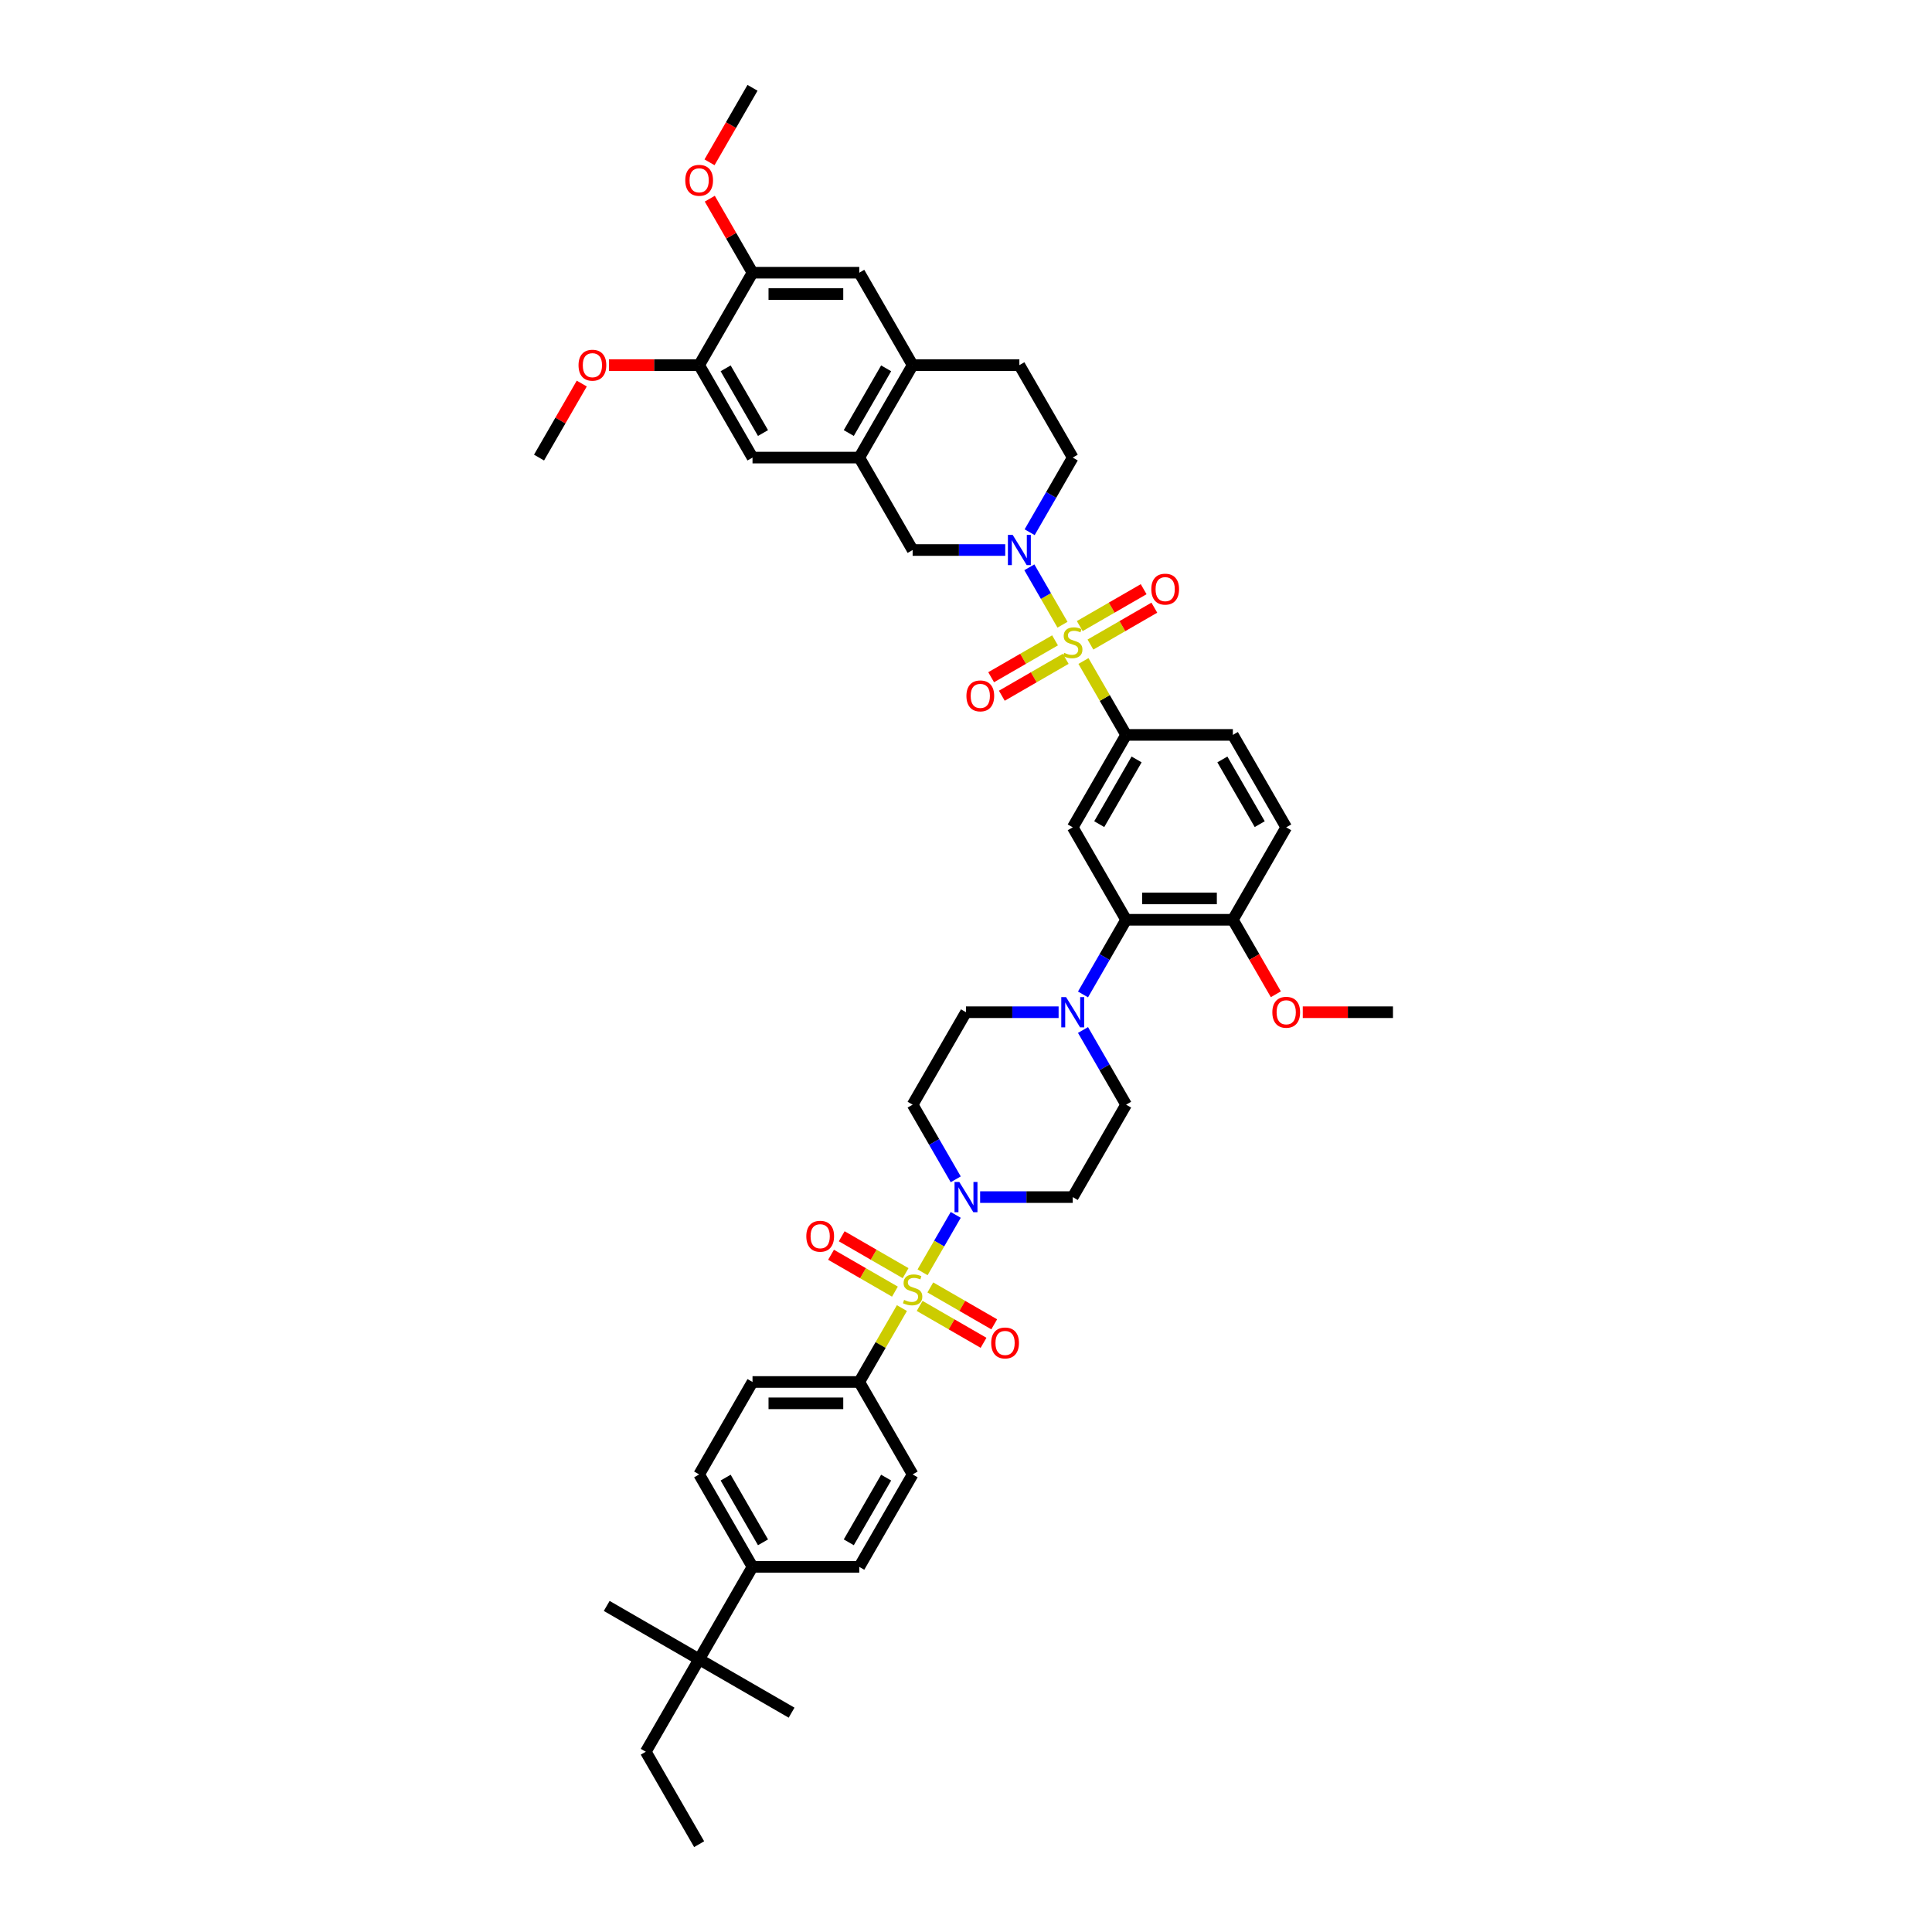 <?xml version='1.0' encoding='iso-8859-1'?>
<svg version='1.1' baseProfile='full'
              xmlns='http://www.w3.org/2000/svg'
                      xmlns:rdkit='http://www.rdkit.org/xml'
                      xmlns:xlink='http://www.w3.org/1999/xlink'
                  xml:space='preserve'
width='1000px' height='1000px' viewBox='0 0 1000 1000'>
<!-- END OF HEADER -->
<rect style='opacity:1.0;fill:#FFFFFF;stroke:none' width='1000' height='1000' x='0' y='0'> </rect>
<path class='bond-0' d='M 582.873,380.383 L 555.249,428.23' style='fill:none;fill-rule:evenodd;stroke:#000000;stroke-width:6px;stroke-linecap:butt;stroke-linejoin:miter;stroke-opacity:1' />
<path class='bond-0' d='M 588.299,393.085 L 568.962,426.578' style='fill:none;fill-rule:evenodd;stroke:#000000;stroke-width:6px;stroke-linecap:butt;stroke-linejoin:miter;stroke-opacity:1' />
<path class='bond-1' d='M 582.873,380.383 L 638.122,380.383' style='fill:none;fill-rule:evenodd;stroke:#000000;stroke-width:6px;stroke-linecap:butt;stroke-linejoin:miter;stroke-opacity:1' />
<path class='bond-2' d='M 582.873,380.383 L 571.833,361.26' style='fill:none;fill-rule:evenodd;stroke:#000000;stroke-width:6px;stroke-linecap:butt;stroke-linejoin:miter;stroke-opacity:1' />
<path class='bond-2' d='M 571.833,361.26 L 560.793,342.138' style='fill:none;fill-rule:evenodd;stroke:#CCCC00;stroke-width:6px;stroke-linecap:butt;stroke-linejoin:miter;stroke-opacity:1' />
<path class='bond-3' d='M 555.249,428.23 L 582.873,476.077' style='fill:none;fill-rule:evenodd;stroke:#000000;stroke-width:6px;stroke-linecap:butt;stroke-linejoin:miter;stroke-opacity:1' />
<path class='bond-4' d='M 582.873,476.077 L 638.122,476.077' style='fill:none;fill-rule:evenodd;stroke:#000000;stroke-width:6px;stroke-linecap:butt;stroke-linejoin:miter;stroke-opacity:1' />
<path class='bond-4' d='M 591.161,465.027 L 629.835,465.027' style='fill:none;fill-rule:evenodd;stroke:#000000;stroke-width:6px;stroke-linecap:butt;stroke-linejoin:miter;stroke-opacity:1' />
<path class='bond-5' d='M 582.873,476.077 L 571.718,495.398' style='fill:none;fill-rule:evenodd;stroke:#000000;stroke-width:6px;stroke-linecap:butt;stroke-linejoin:miter;stroke-opacity:1' />
<path class='bond-5' d='M 571.718,495.398 L 560.563,514.719' style='fill:none;fill-rule:evenodd;stroke:#0000FF;stroke-width:6px;stroke-linecap:butt;stroke-linejoin:miter;stroke-opacity:1' />
<path class='bond-6' d='M 638.122,476.077 L 665.746,428.23' style='fill:none;fill-rule:evenodd;stroke:#000000;stroke-width:6px;stroke-linecap:butt;stroke-linejoin:miter;stroke-opacity:1' />
<path class='bond-7' d='M 638.122,476.077 L 649.252,495.354' style='fill:none;fill-rule:evenodd;stroke:#000000;stroke-width:6px;stroke-linecap:butt;stroke-linejoin:miter;stroke-opacity:1' />
<path class='bond-7' d='M 649.252,495.354 L 660.381,514.631' style='fill:none;fill-rule:evenodd;stroke:#FF0000;stroke-width:6px;stroke-linecap:butt;stroke-linejoin:miter;stroke-opacity:1' />
<path class='bond-8' d='M 665.746,428.23 L 638.122,380.383' style='fill:none;fill-rule:evenodd;stroke:#000000;stroke-width:6px;stroke-linecap:butt;stroke-linejoin:miter;stroke-opacity:1' />
<path class='bond-8' d='M 652.033,426.578 L 632.696,393.085' style='fill:none;fill-rule:evenodd;stroke:#000000;stroke-width:6px;stroke-linecap:butt;stroke-linejoin:miter;stroke-opacity:1' />
<path class='bond-9' d='M 564.409,333.627 L 580.944,324.08' style='fill:none;fill-rule:evenodd;stroke:#CCCC00;stroke-width:6px;stroke-linecap:butt;stroke-linejoin:miter;stroke-opacity:1' />
<path class='bond-9' d='M 580.944,324.08 L 597.479,314.534' style='fill:none;fill-rule:evenodd;stroke:#FF0000;stroke-width:6px;stroke-linecap:butt;stroke-linejoin:miter;stroke-opacity:1' />
<path class='bond-9' d='M 558.884,324.057 L 575.419,314.511' style='fill:none;fill-rule:evenodd;stroke:#CCCC00;stroke-width:6px;stroke-linecap:butt;stroke-linejoin:miter;stroke-opacity:1' />
<path class='bond-9' d='M 575.419,314.511 L 591.954,304.964' style='fill:none;fill-rule:evenodd;stroke:#FF0000;stroke-width:6px;stroke-linecap:butt;stroke-linejoin:miter;stroke-opacity:1' />
<path class='bond-10' d='M 549.947,323.354 L 541.366,308.491' style='fill:none;fill-rule:evenodd;stroke:#CCCC00;stroke-width:6px;stroke-linecap:butt;stroke-linejoin:miter;stroke-opacity:1' />
<path class='bond-10' d='M 541.366,308.491 L 532.786,293.628' style='fill:none;fill-rule:evenodd;stroke:#0000FF;stroke-width:6px;stroke-linecap:butt;stroke-linejoin:miter;stroke-opacity:1' />
<path class='bond-11' d='M 546.089,331.445 L 529.553,340.992' style='fill:none;fill-rule:evenodd;stroke:#CCCC00;stroke-width:6px;stroke-linecap:butt;stroke-linejoin:miter;stroke-opacity:1' />
<path class='bond-11' d='M 529.553,340.992 L 513.018,350.538' style='fill:none;fill-rule:evenodd;stroke:#FF0000;stroke-width:6px;stroke-linecap:butt;stroke-linejoin:miter;stroke-opacity:1' />
<path class='bond-11' d='M 551.613,341.014 L 535.078,350.561' style='fill:none;fill-rule:evenodd;stroke:#CCCC00;stroke-width:6px;stroke-linecap:butt;stroke-linejoin:miter;stroke-opacity:1' />
<path class='bond-11' d='M 535.078,350.561 L 518.543,360.107' style='fill:none;fill-rule:evenodd;stroke:#FF0000;stroke-width:6px;stroke-linecap:butt;stroke-linejoin:miter;stroke-opacity:1' />
<path class='bond-12' d='M 520.309,284.689 L 496.343,284.689' style='fill:none;fill-rule:evenodd;stroke:#0000FF;stroke-width:6px;stroke-linecap:butt;stroke-linejoin:miter;stroke-opacity:1' />
<path class='bond-12' d='M 496.343,284.689 L 472.376,284.689' style='fill:none;fill-rule:evenodd;stroke:#000000;stroke-width:6px;stroke-linecap:butt;stroke-linejoin:miter;stroke-opacity:1' />
<path class='bond-13' d='M 532.939,275.485 L 544.094,256.163' style='fill:none;fill-rule:evenodd;stroke:#0000FF;stroke-width:6px;stroke-linecap:butt;stroke-linejoin:miter;stroke-opacity:1' />
<path class='bond-13' d='M 544.094,256.163 L 555.249,236.842' style='fill:none;fill-rule:evenodd;stroke:#000000;stroke-width:6px;stroke-linecap:butt;stroke-linejoin:miter;stroke-opacity:1' />
<path class='bond-14' d='M 674.31,523.923 L 697.653,523.923' style='fill:none;fill-rule:evenodd;stroke:#FF0000;stroke-width:6px;stroke-linecap:butt;stroke-linejoin:miter;stroke-opacity:1' />
<path class='bond-14' d='M 697.653,523.923 L 720.995,523.923' style='fill:none;fill-rule:evenodd;stroke:#000000;stroke-width:6px;stroke-linecap:butt;stroke-linejoin:miter;stroke-opacity:1' />
<path class='bond-15' d='M 547.934,523.923 L 523.967,523.923' style='fill:none;fill-rule:evenodd;stroke:#0000FF;stroke-width:6px;stroke-linecap:butt;stroke-linejoin:miter;stroke-opacity:1' />
<path class='bond-15' d='M 523.967,523.923 L 500,523.923' style='fill:none;fill-rule:evenodd;stroke:#000000;stroke-width:6px;stroke-linecap:butt;stroke-linejoin:miter;stroke-opacity:1' />
<path class='bond-16' d='M 560.563,533.128 L 571.718,552.449' style='fill:none;fill-rule:evenodd;stroke:#0000FF;stroke-width:6px;stroke-linecap:butt;stroke-linejoin:miter;stroke-opacity:1' />
<path class='bond-16' d='M 571.718,552.449 L 582.873,571.77' style='fill:none;fill-rule:evenodd;stroke:#000000;stroke-width:6px;stroke-linecap:butt;stroke-linejoin:miter;stroke-opacity:1' />
<path class='bond-17' d='M 500,523.923 L 472.376,571.77' style='fill:none;fill-rule:evenodd;stroke:#000000;stroke-width:6px;stroke-linecap:butt;stroke-linejoin:miter;stroke-opacity:1' />
<path class='bond-18' d='M 472.376,571.77 L 483.531,591.092' style='fill:none;fill-rule:evenodd;stroke:#000000;stroke-width:6px;stroke-linecap:butt;stroke-linejoin:miter;stroke-opacity:1' />
<path class='bond-18' d='M 483.531,591.092 L 494.686,610.413' style='fill:none;fill-rule:evenodd;stroke:#0000FF;stroke-width:6px;stroke-linecap:butt;stroke-linejoin:miter;stroke-opacity:1' />
<path class='bond-19' d='M 507.315,619.617 L 531.282,619.617' style='fill:none;fill-rule:evenodd;stroke:#0000FF;stroke-width:6px;stroke-linecap:butt;stroke-linejoin:miter;stroke-opacity:1' />
<path class='bond-19' d='M 531.282,619.617 L 555.249,619.617' style='fill:none;fill-rule:evenodd;stroke:#000000;stroke-width:6px;stroke-linecap:butt;stroke-linejoin:miter;stroke-opacity:1' />
<path class='bond-20' d='M 494.686,628.822 L 486.105,643.685' style='fill:none;fill-rule:evenodd;stroke:#0000FF;stroke-width:6px;stroke-linecap:butt;stroke-linejoin:miter;stroke-opacity:1' />
<path class='bond-20' d='M 486.105,643.685 L 477.524,658.547' style='fill:none;fill-rule:evenodd;stroke:#CCCC00;stroke-width:6px;stroke-linecap:butt;stroke-linejoin:miter;stroke-opacity:1' />
<path class='bond-21' d='M 555.249,619.617 L 582.873,571.77' style='fill:none;fill-rule:evenodd;stroke:#000000;stroke-width:6px;stroke-linecap:butt;stroke-linejoin:miter;stroke-opacity:1' />
<path class='bond-22' d='M 476.011,675.943 L 492.546,685.489' style='fill:none;fill-rule:evenodd;stroke:#CCCC00;stroke-width:6px;stroke-linecap:butt;stroke-linejoin:miter;stroke-opacity:1' />
<path class='bond-22' d='M 492.546,685.489 L 509.081,695.036' style='fill:none;fill-rule:evenodd;stroke:#FF0000;stroke-width:6px;stroke-linecap:butt;stroke-linejoin:miter;stroke-opacity:1' />
<path class='bond-22' d='M 481.536,666.373 L 498.071,675.92' style='fill:none;fill-rule:evenodd;stroke:#CCCC00;stroke-width:6px;stroke-linecap:butt;stroke-linejoin:miter;stroke-opacity:1' />
<path class='bond-22' d='M 498.071,675.92 L 514.606,685.466' style='fill:none;fill-rule:evenodd;stroke:#FF0000;stroke-width:6px;stroke-linecap:butt;stroke-linejoin:miter;stroke-opacity:1' />
<path class='bond-23' d='M 468.74,658.986 L 452.205,649.439' style='fill:none;fill-rule:evenodd;stroke:#CCCC00;stroke-width:6px;stroke-linecap:butt;stroke-linejoin:miter;stroke-opacity:1' />
<path class='bond-23' d='M 452.205,649.439 L 435.67,639.893' style='fill:none;fill-rule:evenodd;stroke:#FF0000;stroke-width:6px;stroke-linecap:butt;stroke-linejoin:miter;stroke-opacity:1' />
<path class='bond-23' d='M 463.215,668.555 L 446.68,659.008' style='fill:none;fill-rule:evenodd;stroke:#CCCC00;stroke-width:6px;stroke-linecap:butt;stroke-linejoin:miter;stroke-opacity:1' />
<path class='bond-23' d='M 446.68,659.008 L 430.145,649.462' style='fill:none;fill-rule:evenodd;stroke:#FF0000;stroke-width:6px;stroke-linecap:butt;stroke-linejoin:miter;stroke-opacity:1' />
<path class='bond-24' d='M 466.832,677.066 L 455.791,696.189' style='fill:none;fill-rule:evenodd;stroke:#CCCC00;stroke-width:6px;stroke-linecap:butt;stroke-linejoin:miter;stroke-opacity:1' />
<path class='bond-24' d='M 455.791,696.189 L 444.751,715.311' style='fill:none;fill-rule:evenodd;stroke:#000000;stroke-width:6px;stroke-linecap:butt;stroke-linejoin:miter;stroke-opacity:1' />
<path class='bond-25' d='M 555.249,236.842 L 527.624,188.995' style='fill:none;fill-rule:evenodd;stroke:#000000;stroke-width:6px;stroke-linecap:butt;stroke-linejoin:miter;stroke-opacity:1' />
<path class='bond-26' d='M 527.624,188.995 L 472.376,188.995' style='fill:none;fill-rule:evenodd;stroke:#000000;stroke-width:6px;stroke-linecap:butt;stroke-linejoin:miter;stroke-opacity:1' />
<path class='bond-27' d='M 444.751,236.842 L 472.376,284.689' style='fill:none;fill-rule:evenodd;stroke:#000000;stroke-width:6px;stroke-linecap:butt;stroke-linejoin:miter;stroke-opacity:1' />
<path class='bond-28' d='M 444.751,236.842 L 472.376,188.995' style='fill:none;fill-rule:evenodd;stroke:#000000;stroke-width:6px;stroke-linecap:butt;stroke-linejoin:miter;stroke-opacity:1' />
<path class='bond-28' d='M 439.325,224.14 L 458.663,190.647' style='fill:none;fill-rule:evenodd;stroke:#000000;stroke-width:6px;stroke-linecap:butt;stroke-linejoin:miter;stroke-opacity:1' />
<path class='bond-29' d='M 444.751,236.842 L 389.502,236.842' style='fill:none;fill-rule:evenodd;stroke:#000000;stroke-width:6px;stroke-linecap:butt;stroke-linejoin:miter;stroke-opacity:1' />
<path class='bond-30' d='M 472.376,188.995 L 444.751,141.148' style='fill:none;fill-rule:evenodd;stroke:#000000;stroke-width:6px;stroke-linecap:butt;stroke-linejoin:miter;stroke-opacity:1' />
<path class='bond-31' d='M 444.751,141.148 L 389.502,141.148' style='fill:none;fill-rule:evenodd;stroke:#000000;stroke-width:6px;stroke-linecap:butt;stroke-linejoin:miter;stroke-opacity:1' />
<path class='bond-31' d='M 436.464,152.198 L 397.79,152.198' style='fill:none;fill-rule:evenodd;stroke:#000000;stroke-width:6px;stroke-linecap:butt;stroke-linejoin:miter;stroke-opacity:1' />
<path class='bond-32' d='M 389.502,141.148 L 361.878,188.995' style='fill:none;fill-rule:evenodd;stroke:#000000;stroke-width:6px;stroke-linecap:butt;stroke-linejoin:miter;stroke-opacity:1' />
<path class='bond-33' d='M 389.502,141.148 L 378.443,121.993' style='fill:none;fill-rule:evenodd;stroke:#000000;stroke-width:6px;stroke-linecap:butt;stroke-linejoin:miter;stroke-opacity:1' />
<path class='bond-33' d='M 378.443,121.993 L 367.384,102.837' style='fill:none;fill-rule:evenodd;stroke:#FF0000;stroke-width:6px;stroke-linecap:butt;stroke-linejoin:miter;stroke-opacity:1' />
<path class='bond-34' d='M 361.878,188.995 L 389.502,236.842' style='fill:none;fill-rule:evenodd;stroke:#000000;stroke-width:6px;stroke-linecap:butt;stroke-linejoin:miter;stroke-opacity:1' />
<path class='bond-34' d='M 375.591,190.647 L 394.928,224.14' style='fill:none;fill-rule:evenodd;stroke:#000000;stroke-width:6px;stroke-linecap:butt;stroke-linejoin:miter;stroke-opacity:1' />
<path class='bond-35' d='M 361.878,188.995 L 338.535,188.995' style='fill:none;fill-rule:evenodd;stroke:#000000;stroke-width:6px;stroke-linecap:butt;stroke-linejoin:miter;stroke-opacity:1' />
<path class='bond-35' d='M 338.535,188.995 L 315.193,188.995' style='fill:none;fill-rule:evenodd;stroke:#FF0000;stroke-width:6px;stroke-linecap:butt;stroke-linejoin:miter;stroke-opacity:1' />
<path class='bond-36' d='M 367.243,84.009 L 378.373,64.732' style='fill:none;fill-rule:evenodd;stroke:#FF0000;stroke-width:6px;stroke-linecap:butt;stroke-linejoin:miter;stroke-opacity:1' />
<path class='bond-36' d='M 378.373,64.732 L 389.502,45.455' style='fill:none;fill-rule:evenodd;stroke:#000000;stroke-width:6px;stroke-linecap:butt;stroke-linejoin:miter;stroke-opacity:1' />
<path class='bond-37' d='M 301.124,198.531 L 290.064,217.687' style='fill:none;fill-rule:evenodd;stroke:#FF0000;stroke-width:6px;stroke-linecap:butt;stroke-linejoin:miter;stroke-opacity:1' />
<path class='bond-37' d='M 290.064,217.687 L 279.005,236.842' style='fill:none;fill-rule:evenodd;stroke:#000000;stroke-width:6px;stroke-linecap:butt;stroke-linejoin:miter;stroke-opacity:1' />
<path class='bond-38' d='M 389.502,811.005 L 361.878,763.158' style='fill:none;fill-rule:evenodd;stroke:#000000;stroke-width:6px;stroke-linecap:butt;stroke-linejoin:miter;stroke-opacity:1' />
<path class='bond-38' d='M 394.928,798.303 L 375.591,764.81' style='fill:none;fill-rule:evenodd;stroke:#000000;stroke-width:6px;stroke-linecap:butt;stroke-linejoin:miter;stroke-opacity:1' />
<path class='bond-39' d='M 389.502,811.005 L 444.751,811.005' style='fill:none;fill-rule:evenodd;stroke:#000000;stroke-width:6px;stroke-linecap:butt;stroke-linejoin:miter;stroke-opacity:1' />
<path class='bond-40' d='M 389.502,811.005 L 361.878,858.852' style='fill:none;fill-rule:evenodd;stroke:#000000;stroke-width:6px;stroke-linecap:butt;stroke-linejoin:miter;stroke-opacity:1' />
<path class='bond-41' d='M 361.878,763.158 L 389.502,715.311' style='fill:none;fill-rule:evenodd;stroke:#000000;stroke-width:6px;stroke-linecap:butt;stroke-linejoin:miter;stroke-opacity:1' />
<path class='bond-42' d='M 444.751,811.005 L 472.376,763.158' style='fill:none;fill-rule:evenodd;stroke:#000000;stroke-width:6px;stroke-linecap:butt;stroke-linejoin:miter;stroke-opacity:1' />
<path class='bond-42' d='M 439.325,798.303 L 458.663,764.81' style='fill:none;fill-rule:evenodd;stroke:#000000;stroke-width:6px;stroke-linecap:butt;stroke-linejoin:miter;stroke-opacity:1' />
<path class='bond-43' d='M 361.878,858.852 L 334.254,906.699' style='fill:none;fill-rule:evenodd;stroke:#000000;stroke-width:6px;stroke-linecap:butt;stroke-linejoin:miter;stroke-opacity:1' />
<path class='bond-44' d='M 361.878,858.852 L 314.031,831.227' style='fill:none;fill-rule:evenodd;stroke:#000000;stroke-width:6px;stroke-linecap:butt;stroke-linejoin:miter;stroke-opacity:1' />
<path class='bond-45' d='M 361.878,858.852 L 409.725,886.476' style='fill:none;fill-rule:evenodd;stroke:#000000;stroke-width:6px;stroke-linecap:butt;stroke-linejoin:miter;stroke-opacity:1' />
<path class='bond-46' d='M 389.502,715.311 L 444.751,715.311' style='fill:none;fill-rule:evenodd;stroke:#000000;stroke-width:6px;stroke-linecap:butt;stroke-linejoin:miter;stroke-opacity:1' />
<path class='bond-46' d='M 397.79,726.361 L 436.464,726.361' style='fill:none;fill-rule:evenodd;stroke:#000000;stroke-width:6px;stroke-linecap:butt;stroke-linejoin:miter;stroke-opacity:1' />
<path class='bond-47' d='M 472.376,763.158 L 444.751,715.311' style='fill:none;fill-rule:evenodd;stroke:#000000;stroke-width:6px;stroke-linecap:butt;stroke-linejoin:miter;stroke-opacity:1' />
<path class='bond-48' d='M 334.254,906.699 L 361.878,954.545' style='fill:none;fill-rule:evenodd;stroke:#000000;stroke-width:6px;stroke-linecap:butt;stroke-linejoin:miter;stroke-opacity:1' />
<path  class='atom-6' d='M 550.829 337.906
Q 551.006 337.972, 551.735 338.282
Q 552.464 338.591, 553.26 338.79
Q 554.078 338.967, 554.873 338.967
Q 556.354 338.967, 557.216 338.26
Q 558.078 337.53, 558.078 336.271
Q 558.078 335.409, 557.636 334.878
Q 557.216 334.348, 556.553 334.061
Q 555.89 333.773, 554.785 333.442
Q 553.392 333.022, 552.553 332.624
Q 551.735 332.226, 551.138 331.387
Q 550.564 330.547, 550.564 329.133
Q 550.564 327.166, 551.89 325.95
Q 553.238 324.735, 555.89 324.735
Q 557.702 324.735, 559.757 325.597
L 559.249 327.298
Q 557.37 326.525, 555.956 326.525
Q 554.431 326.525, 553.591 327.166
Q 552.752 327.784, 552.774 328.867
Q 552.774 329.707, 553.194 330.215
Q 553.636 330.724, 554.254 331.011
Q 554.895 331.298, 555.956 331.63
Q 557.37 332.072, 558.21 332.514
Q 559.05 332.956, 559.647 333.862
Q 560.265 334.746, 560.265 336.271
Q 560.265 338.436, 558.807 339.608
Q 557.37 340.757, 554.962 340.757
Q 553.569 340.757, 552.508 340.448
Q 551.47 340.16, 550.232 339.652
L 550.829 337.906
' fill='#CCCC00'/>
<path  class='atom-7' d='M 595.913 304.956
Q 595.913 301.199, 597.77 299.099
Q 599.626 297, 603.096 297
Q 606.565 297, 608.422 299.099
Q 610.278 301.199, 610.278 304.956
Q 610.278 308.757, 608.4 310.923
Q 606.521 313.066, 603.096 313.066
Q 599.648 313.066, 597.77 310.923
Q 595.913 308.779, 595.913 304.956
M 603.096 311.298
Q 605.482 311.298, 606.764 309.707
Q 608.068 308.094, 608.068 304.956
Q 608.068 301.884, 606.764 300.337
Q 605.482 298.768, 603.096 298.768
Q 600.709 298.768, 599.405 300.315
Q 598.123 301.862, 598.123 304.956
Q 598.123 308.116, 599.405 309.707
Q 600.709 311.298, 603.096 311.298
' fill='#FF0000'/>
<path  class='atom-8' d='M 524.166 276.866
L 529.293 285.153
Q 529.801 285.971, 530.619 287.451
Q 531.437 288.932, 531.481 289.021
L 531.481 276.866
L 533.558 276.866
L 533.558 292.512
L 531.414 292.512
L 525.912 283.451
Q 525.271 282.391, 524.586 281.175
Q 523.923 279.96, 523.724 279.584
L 523.724 292.512
L 521.691 292.512
L 521.691 276.866
L 524.166 276.866
' fill='#0000FF'/>
<path  class='atom-9' d='M 500.22 360.204
Q 500.22 356.448, 502.076 354.348
Q 503.932 352.249, 507.402 352.249
Q 510.872 352.249, 512.728 354.348
Q 514.584 356.448, 514.584 360.204
Q 514.584 364.006, 512.706 366.171
Q 510.827 368.315, 507.402 368.315
Q 503.954 368.315, 502.076 366.171
Q 500.22 364.028, 500.22 360.204
M 507.402 366.547
Q 509.789 366.547, 511.07 364.956
Q 512.374 363.343, 512.374 360.204
Q 512.374 357.133, 511.07 355.586
Q 509.789 354.017, 507.402 354.017
Q 505.015 354.017, 503.711 355.564
Q 502.43 357.111, 502.43 360.204
Q 502.43 363.365, 503.711 364.956
Q 505.015 366.547, 507.402 366.547
' fill='#FF0000'/>
<path  class='atom-10' d='M 658.564 523.968
Q 658.564 520.211, 660.421 518.111
Q 662.277 516.012, 665.746 516.012
Q 669.216 516.012, 671.072 518.111
Q 672.929 520.211, 672.929 523.968
Q 672.929 527.769, 671.05 529.935
Q 669.172 532.078, 665.746 532.078
Q 662.299 532.078, 660.421 529.935
Q 658.564 527.791, 658.564 523.968
M 665.746 530.31
Q 668.133 530.31, 669.415 528.719
Q 670.719 527.106, 670.719 523.968
Q 670.719 520.896, 669.415 519.349
Q 668.133 517.78, 665.746 517.78
Q 663.36 517.78, 662.056 519.327
Q 660.774 520.874, 660.774 523.968
Q 660.774 527.128, 662.056 528.719
Q 663.36 530.31, 665.746 530.31
' fill='#FF0000'/>
<path  class='atom-12' d='M 551.79 516.1
L 556.917 524.388
Q 557.426 525.205, 558.243 526.686
Q 559.061 528.167, 559.105 528.255
L 559.105 516.1
L 561.183 516.1
L 561.183 531.747
L 559.039 531.747
L 553.536 522.686
Q 552.895 521.625, 552.21 520.41
Q 551.547 519.194, 551.348 518.818
L 551.348 531.747
L 549.315 531.747
L 549.315 516.1
L 551.79 516.1
' fill='#0000FF'/>
<path  class='atom-15' d='M 496.541 611.794
L 501.669 620.081
Q 502.177 620.899, 502.994 622.38
Q 503.812 623.86, 503.856 623.949
L 503.856 611.794
L 505.934 611.794
L 505.934 627.44
L 503.79 627.44
L 498.287 618.38
Q 497.646 617.319, 496.961 616.103
Q 496.298 614.888, 496.099 614.512
L 496.099 627.44
L 494.066 627.44
L 494.066 611.794
L 496.541 611.794
' fill='#0000FF'/>
<path  class='atom-18' d='M 467.956 672.834
Q 468.132 672.901, 468.862 673.21
Q 469.591 673.519, 470.387 673.718
Q 471.204 673.895, 472 673.895
Q 473.481 673.895, 474.342 673.188
Q 475.204 672.459, 475.204 671.199
Q 475.204 670.337, 474.762 669.807
Q 474.342 669.276, 473.679 668.989
Q 473.016 668.702, 471.911 668.37
Q 470.519 667.95, 469.679 667.553
Q 468.862 667.155, 468.265 666.315
Q 467.69 665.475, 467.69 664.061
Q 467.69 662.094, 469.016 660.878
Q 470.365 659.663, 473.016 659.663
Q 474.829 659.663, 476.884 660.525
L 476.376 662.227
Q 474.497 661.453, 473.083 661.453
Q 471.558 661.453, 470.718 662.094
Q 469.878 662.713, 469.9 663.796
Q 469.9 664.635, 470.32 665.144
Q 470.762 665.652, 471.381 665.939
Q 472.022 666.227, 473.083 666.558
Q 474.497 667, 475.337 667.442
Q 476.177 667.884, 476.773 668.79
Q 477.392 669.674, 477.392 671.199
Q 477.392 673.365, 475.934 674.536
Q 474.497 675.685, 472.088 675.685
Q 470.696 675.685, 469.635 675.376
Q 468.597 675.088, 467.359 674.58
L 467.956 672.834
' fill='#CCCC00'/>
<path  class='atom-19' d='M 513.04 695.133
Q 513.04 691.376, 514.896 689.276
Q 516.753 687.177, 520.222 687.177
Q 523.692 687.177, 525.548 689.276
Q 527.405 691.376, 527.405 695.133
Q 527.405 698.934, 525.526 701.1
Q 523.648 703.243, 520.222 703.243
Q 516.775 703.243, 514.896 701.1
Q 513.04 698.956, 513.04 695.133
M 520.222 701.475
Q 522.609 701.475, 523.891 699.884
Q 525.195 698.271, 525.195 695.133
Q 525.195 692.061, 523.891 690.514
Q 522.609 688.945, 520.222 688.945
Q 517.836 688.945, 516.532 690.492
Q 515.25 692.039, 515.25 695.133
Q 515.25 698.293, 516.532 699.884
Q 517.836 701.475, 520.222 701.475
' fill='#FF0000'/>
<path  class='atom-20' d='M 417.346 639.884
Q 417.346 636.127, 419.203 634.028
Q 421.059 631.928, 424.529 631.928
Q 427.998 631.928, 429.855 634.028
Q 431.711 636.127, 431.711 639.884
Q 431.711 643.685, 429.833 645.851
Q 427.954 647.994, 424.529 647.994
Q 421.081 647.994, 419.203 645.851
Q 417.346 643.707, 417.346 639.884
M 424.529 646.226
Q 426.915 646.226, 428.197 644.635
Q 429.501 643.022, 429.501 639.884
Q 429.501 636.812, 428.197 635.265
Q 426.915 633.696, 424.529 633.696
Q 422.142 633.696, 420.838 635.243
Q 419.556 636.79, 419.556 639.884
Q 419.556 643.044, 420.838 644.635
Q 422.142 646.226, 424.529 646.226
' fill='#FF0000'/>
<path  class='atom-30' d='M 354.696 93.346
Q 354.696 89.589, 356.552 87.489
Q 358.408 85.39, 361.878 85.39
Q 365.348 85.39, 367.204 87.489
Q 369.06 89.589, 369.06 93.346
Q 369.06 97.147, 367.182 99.312
Q 365.303 101.456, 361.878 101.456
Q 358.43 101.456, 356.552 99.312
Q 354.696 97.169, 354.696 93.346
M 361.878 99.688
Q 364.265 99.688, 365.546 98.097
Q 366.85 96.484, 366.85 93.346
Q 366.85 90.274, 365.546 88.727
Q 364.265 87.158, 361.878 87.158
Q 359.491 87.158, 358.187 88.705
Q 356.906 90.252, 356.906 93.346
Q 356.906 96.506, 358.187 98.097
Q 359.491 99.688, 361.878 99.688
' fill='#FF0000'/>
<path  class='atom-31' d='M 299.447 189.039
Q 299.447 185.282, 301.303 183.183
Q 303.159 181.084, 306.629 181.084
Q 310.099 181.084, 311.955 183.183
Q 313.811 185.282, 313.811 189.039
Q 313.811 192.841, 311.933 195.006
Q 310.055 197.15, 306.629 197.15
Q 303.182 197.15, 301.303 195.006
Q 299.447 192.863, 299.447 189.039
M 306.629 195.382
Q 309.016 195.382, 310.298 193.791
Q 311.601 192.178, 311.601 189.039
Q 311.601 185.968, 310.298 184.421
Q 309.016 182.852, 306.629 182.852
Q 304.242 182.852, 302.938 184.399
Q 301.657 185.945, 301.657 189.039
Q 301.657 192.2, 302.938 193.791
Q 304.242 195.382, 306.629 195.382
' fill='#FF0000'/>
</svg>
